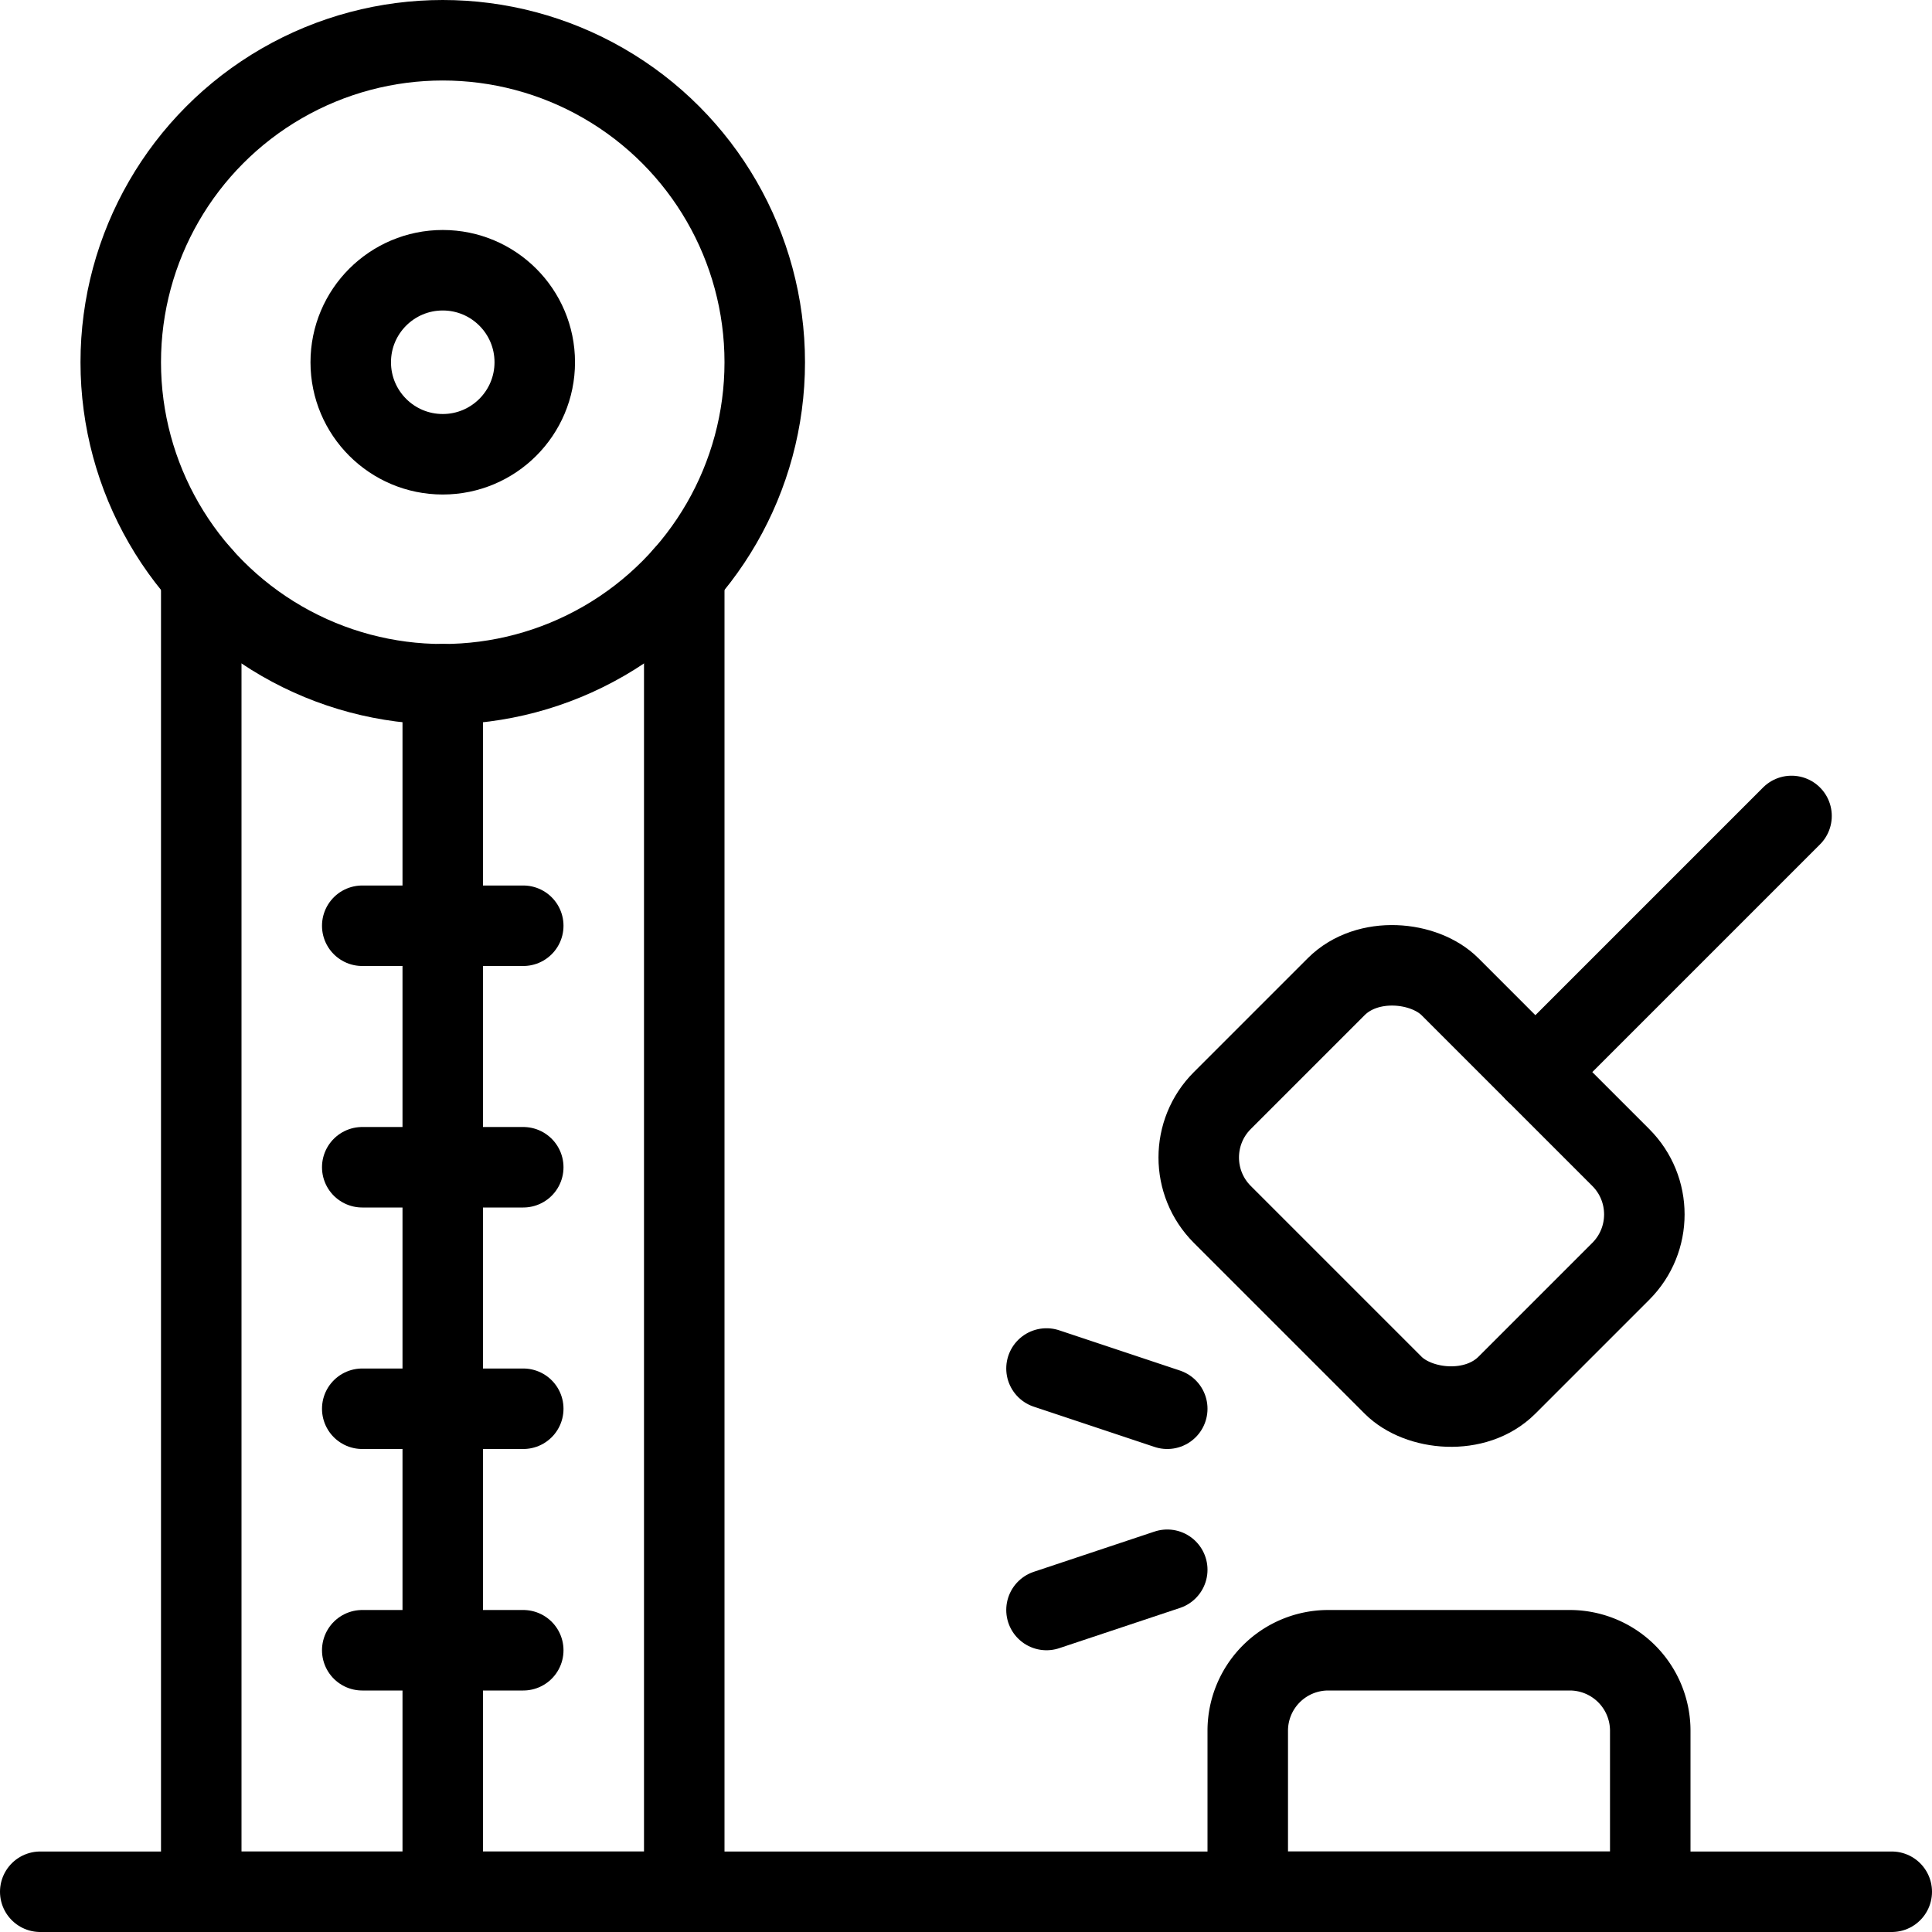 <svg id="Light" xmlns="http://www.w3.org/2000/svg" viewBox="0 0 24 24"><g transform="matrix(1,0,0,1,0,0)"><defs><style>.cls-1{fill:none;stroke:#000000;stroke-linecap:round;stroke-linejoin:round;}</style></defs><title>amusement-park-strength-meter</title><circle class="cls-1" cx="5.5" cy="4.5" r="4"></circle><circle class="cls-1" cx="5.5" cy="4.5" r="1.143"></circle><line class="cls-1" x1="23.5" y1="23.5" x2="0.5" y2="23.5"></line><polyline class="cls-1" points="8.5 7.146 8.5 23.5 2.5 23.5 2.5 7.146"></polyline><line class="cls-1" x1="5.5" y1="8.5" x2="5.5" y2="23.5"></line><line class="cls-1" x1="4.5" y1="20.5" x2="6.5" y2="20.5"></line><line class="cls-1" x1="4.5" y1="17.5" x2="6.5" y2="17.5"></line><line class="cls-1" x1="4.5" y1="14.5" x2="6.5" y2="14.5"></line><line class="cls-1" x1="4.5" y1="11.5" x2="6.5" y2="11.5"></line><path class="cls-1" d="M16.5,20.5h3a1,1,0,0,1,1,1v2a0,0,0,0,1,0,0h-5a0,0,0,0,1,0,0v-2A1,1,0,0,1,16.5,20.5Z"></path><rect class="cls-1" x="15.659" y="12.232" width="4" height="5" rx="1" ry="1" transform="translate(-5.245 16.802) rotate(-45)"></rect><line class="cls-1" x1="22.255" y1="10.136" x2="19.073" y2="13.318"></line><line class="cls-1" x1="14.5" y1="17.5" x2="13" y2="17"></line><line class="cls-1" x1="14.5" y1="19.5" x2="13" y2="20"></line></g></svg>